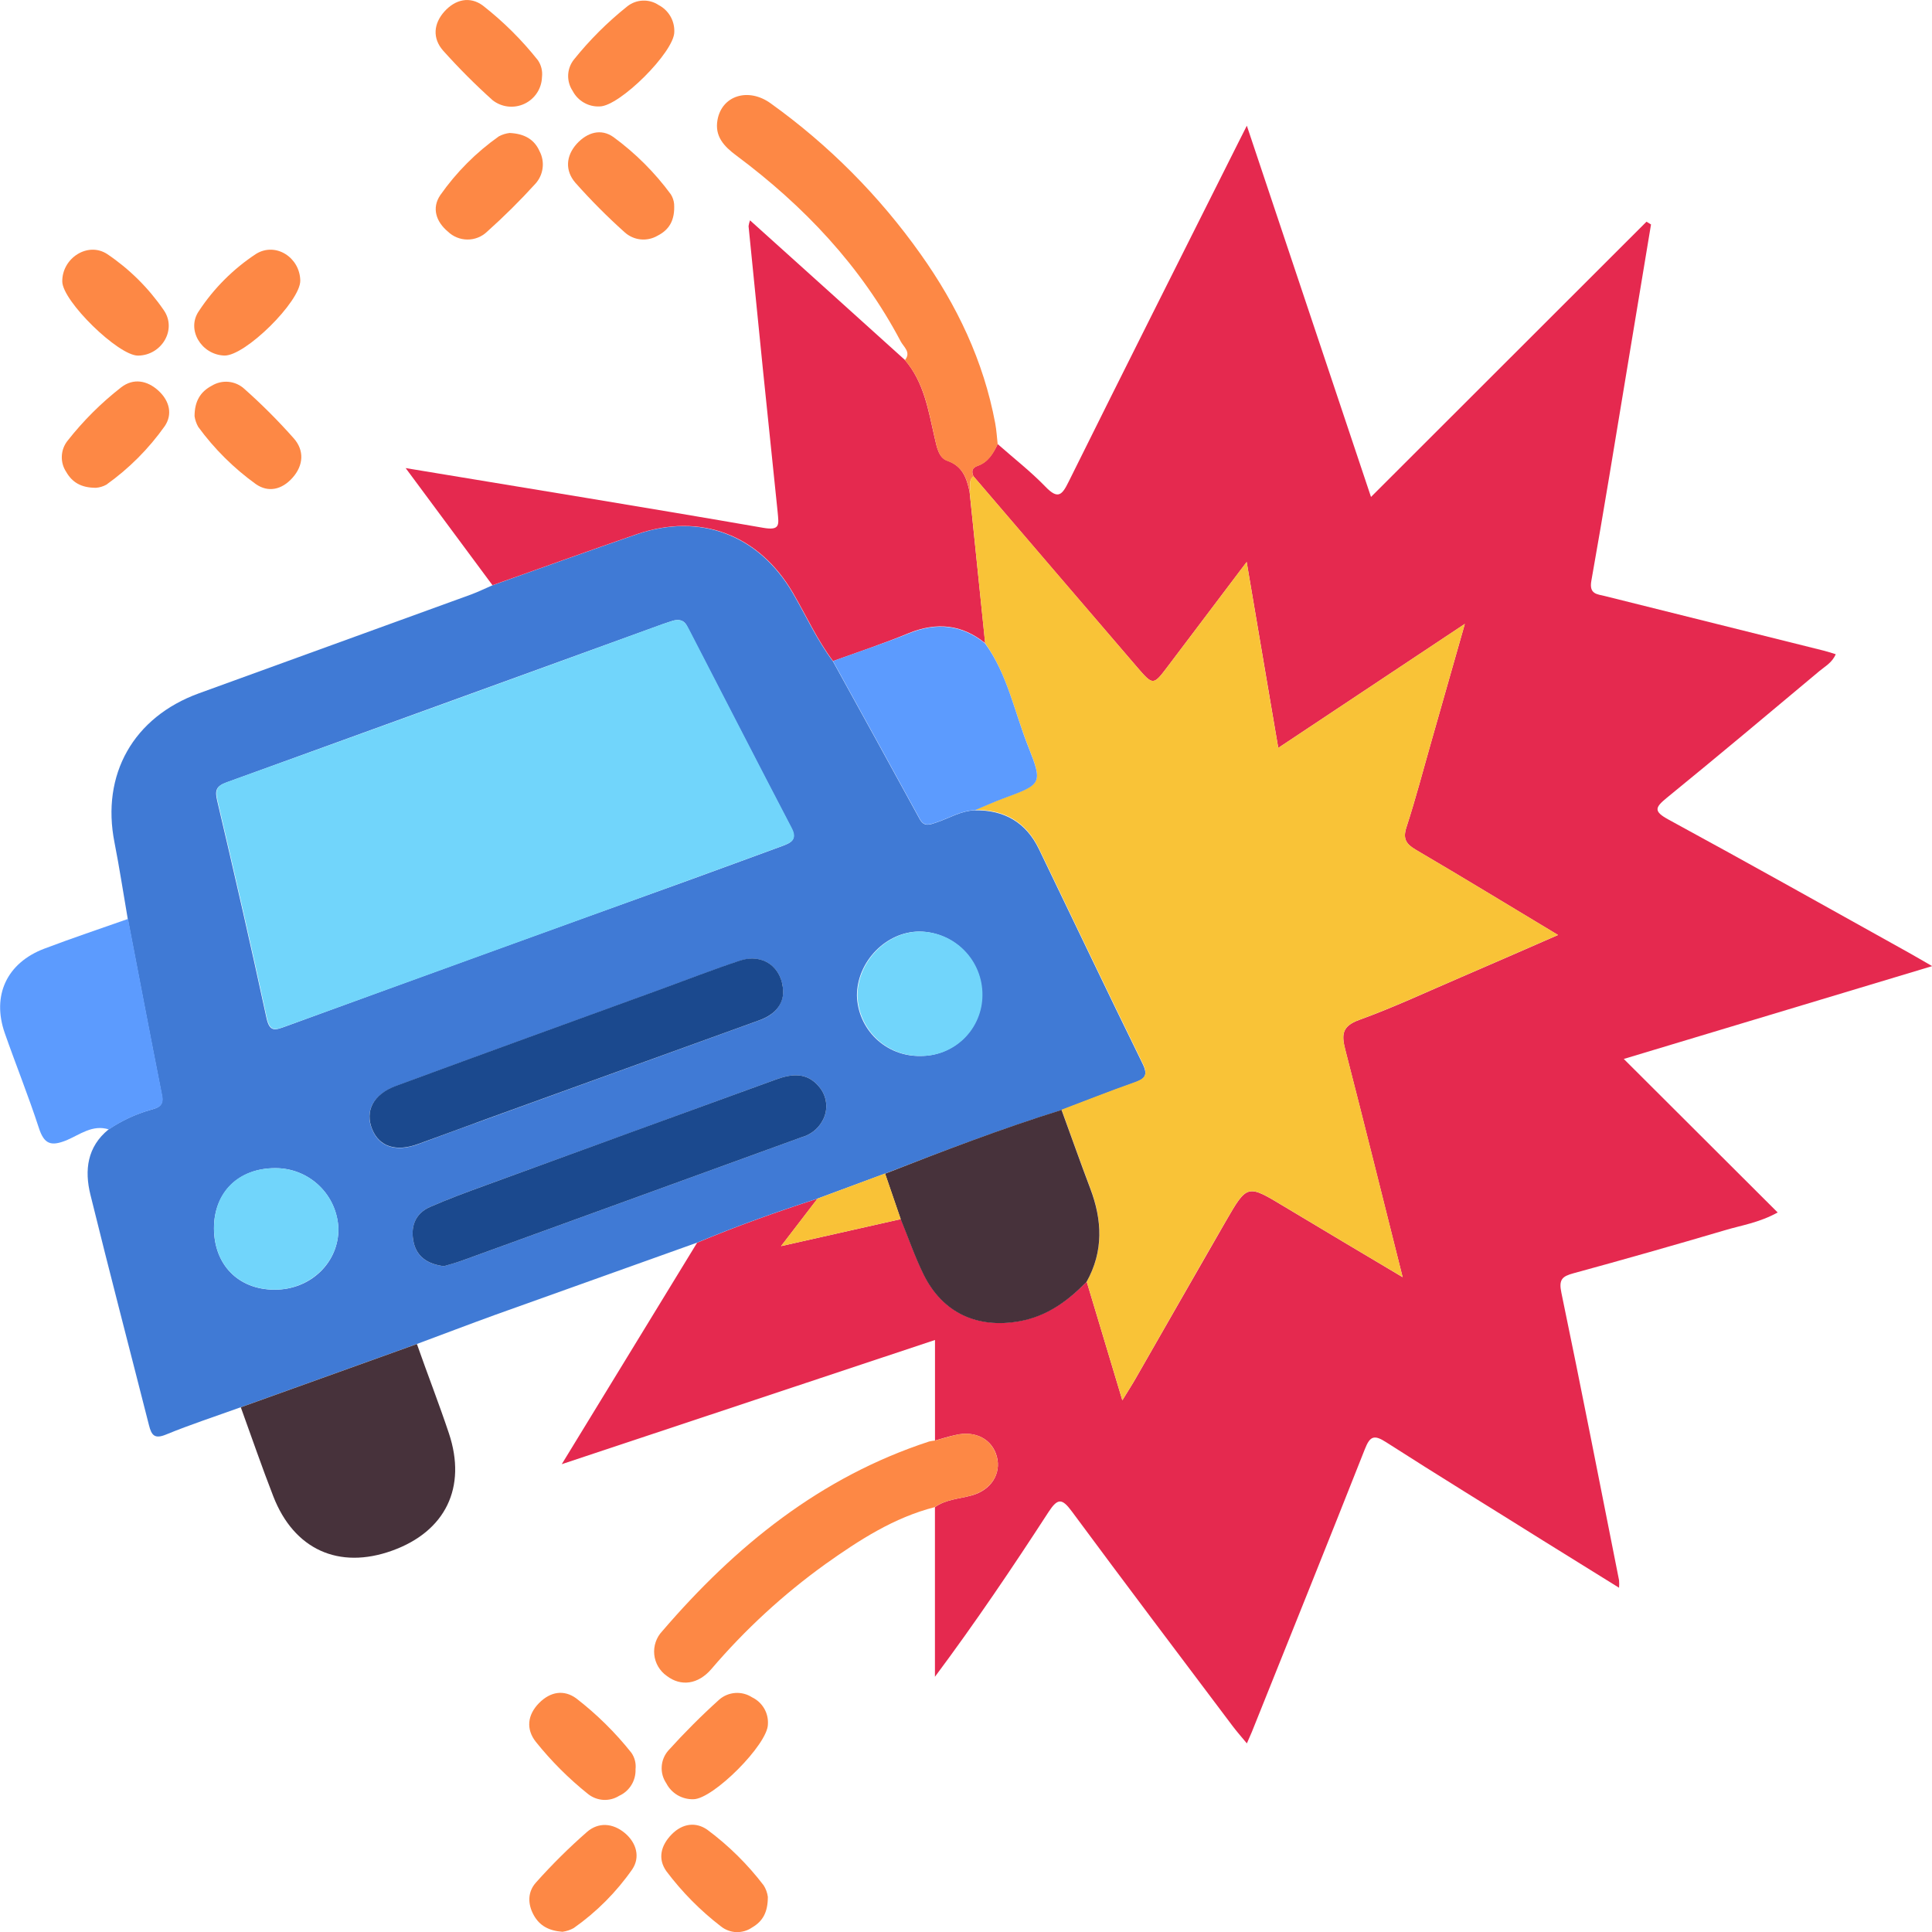 <svg width="64" height="64" viewBox="0 0 64 64" fill="none" xmlns="http://www.w3.org/2000/svg">
<g clip-path="url(#clip0_40000024_18377)">
<path d="M30.973 47.721V44.389L18.609 48.503L23.093 41.166C24.4 40.616 25.735 40.144 27.082 39.706L25.875 41.279L29.841 40.385C30.091 40.995 30.305 41.62 30.597 42.211C31.226 43.49 32.378 44.015 33.779 43.762C34.691 43.59 35.377 43.093 35.998 42.456C36.379 43.727 36.762 44.999 37.179 46.387C37.381 46.056 37.509 45.86 37.624 45.657C38.618 43.925 39.606 42.191 40.603 40.461C41.317 39.224 41.318 39.231 42.536 39.965C43.81 40.732 45.09 41.489 46.464 42.308C45.812 39.715 45.2 37.246 44.567 34.785C44.441 34.295 44.436 33.999 45.023 33.787C46.171 33.372 47.282 32.85 48.406 32.368C49.441 31.923 50.476 31.47 51.612 30.973C49.964 29.982 48.444 29.055 46.911 28.156C46.58 27.963 46.463 27.792 46.592 27.398C46.897 26.462 47.146 25.503 47.416 24.561C47.775 23.301 48.134 22.044 48.525 20.667L42.344 24.776C41.999 22.723 41.655 20.75 41.298 18.616C40.361 19.856 39.523 20.964 38.688 22.071C38.202 22.714 38.199 22.719 37.654 22.085C35.849 19.983 34.046 17.881 32.247 15.777C32.178 15.618 32.195 15.498 32.382 15.432C32.727 15.313 32.899 15.024 33.049 14.71C33.58 15.179 34.142 15.616 34.634 16.125C35.048 16.553 35.181 16.404 35.403 15.952C37.262 12.204 39.145 8.465 41.02 4.725C41.087 4.593 41.154 4.46 41.303 4.164C42.7 8.34 44.05 12.381 45.416 16.462L54.542 7.344L54.692 7.435C54.425 9.043 54.159 10.651 53.892 12.259C53.506 14.586 53.13 16.91 52.716 19.237C52.635 19.689 52.907 19.68 53.168 19.746L60.411 21.553C60.532 21.584 60.652 21.623 60.811 21.672C60.692 21.952 60.458 22.073 60.273 22.228C58.592 23.636 56.912 25.045 55.213 26.43C54.822 26.75 54.77 26.876 55.272 27.15C57.931 28.595 60.569 30.078 63.215 31.55C63.439 31.674 63.658 31.805 64.005 32.004L53.79 35.079L58.888 40.165C58.26 40.509 57.681 40.59 57.148 40.751C55.48 41.243 53.807 41.719 52.13 42.177C51.748 42.28 51.63 42.384 51.723 42.825C52.383 45.994 53.002 49.173 53.633 52.348C53.64 52.43 53.64 52.513 53.633 52.596L51.107 51.028C49.382 49.946 47.637 48.878 45.919 47.776C45.523 47.521 45.385 47.566 45.214 48.001C43.978 51.132 42.719 54.253 41.467 57.378C41.427 57.473 41.384 57.568 41.304 57.752C41.12 57.53 40.973 57.364 40.839 57.187C39.057 54.818 37.269 52.453 35.507 50.069C35.181 49.628 35.036 49.624 34.734 50.087C33.542 51.924 32.32 53.736 30.971 55.545V49.926C31.33 49.669 31.766 49.653 32.178 49.541C32.822 49.369 33.175 48.827 33.022 48.251C32.868 47.676 32.314 47.38 31.656 47.536C31.423 47.583 31.199 47.658 30.973 47.721Z" fill="#E5294F"/>
<path d="M27.076 39.707C25.729 40.144 24.394 40.616 23.087 41.166C20.855 41.963 18.624 42.761 16.392 43.56C15.53 43.872 14.668 44.203 13.805 44.523L7.971 46.618C7.147 46.916 6.31 47.188 5.5 47.521C5.119 47.678 5.019 47.543 4.936 47.216C4.289 44.668 3.622 42.125 2.994 39.572C2.796 38.768 2.885 37.991 3.596 37.414C4.019 37.127 4.485 36.909 4.976 36.768C5.193 36.706 5.436 36.654 5.367 36.306C4.981 34.352 4.608 32.395 4.232 30.44C4.086 29.596 3.958 28.748 3.793 27.91C3.346 25.658 4.417 23.756 6.59 22.967C9.594 21.875 12.599 20.784 15.604 19.694C15.842 19.606 16.073 19.492 16.308 19.391C17.899 18.827 19.488 18.254 21.085 17.703C23.194 16.976 25.131 17.718 26.258 19.64C26.7 20.397 27.06 21.2 27.59 21.904C28.549 23.646 29.513 25.387 30.466 27.134C30.616 27.407 30.811 27.315 31.013 27.248C31.439 27.108 31.829 26.857 32.294 26.843C33.27 26.829 33.99 27.246 34.416 28.128C35.561 30.499 36.69 32.876 37.851 35.24C38.046 35.638 37.913 35.748 37.565 35.87C36.758 36.154 35.964 36.47 35.164 36.773C33.182 37.388 31.247 38.13 29.314 38.878L27.076 39.707ZM22.309 20.557C22.254 20.576 22.111 20.619 21.964 20.671C17.148 22.421 12.33 24.169 7.511 25.915C7.166 26.04 7.112 26.175 7.193 26.519C7.756 28.912 8.307 31.307 8.825 33.71C8.93 34.199 9.108 34.13 9.466 33.999C13.897 32.38 18.332 30.772 22.77 29.176C23.818 28.797 24.863 28.409 25.91 28.027C26.2 27.92 26.417 27.817 26.215 27.431C25.072 25.243 23.948 23.046 22.814 20.855C22.732 20.678 22.657 20.48 22.309 20.557ZM14.704 41.944C14.864 41.894 15.092 41.836 15.313 41.757L26.555 37.672C26.701 37.633 26.837 37.565 26.956 37.471C27.074 37.378 27.172 37.262 27.245 37.129C27.346 36.95 27.389 36.743 27.367 36.539C27.345 36.334 27.259 36.141 27.122 35.987C26.727 35.517 26.231 35.569 25.71 35.758C22.509 36.927 19.307 38.094 16.102 39.259C15.478 39.486 14.854 39.715 14.245 39.982C13.74 40.204 13.59 40.657 13.705 41.164C13.811 41.627 14.155 41.875 14.704 41.944ZM25.943 32.855C25.92 32.027 25.265 31.577 24.523 31.822C23.63 32.118 22.751 32.461 21.864 32.785C18.945 33.848 16.023 34.904 13.109 35.98C12.353 36.259 12.074 36.818 12.331 37.422C12.567 37.996 13.128 38.172 13.852 37.903C14.637 37.614 15.42 37.321 16.204 37.041L25.151 33.801C25.646 33.629 25.936 33.293 25.943 32.855ZM30.475 34.98C30.743 34.983 31.009 34.934 31.257 34.834C31.506 34.735 31.732 34.587 31.922 34.399C32.113 34.212 32.265 33.988 32.368 33.741C32.472 33.494 32.525 33.23 32.525 32.962C32.53 32.409 32.314 31.877 31.926 31.483C31.538 31.089 31.009 30.864 30.456 30.859C29.354 30.859 28.387 31.856 28.387 32.978C28.4 33.519 28.627 34.033 29.018 34.408C29.409 34.783 29.933 34.988 30.475 34.98ZM9.115 38.697C7.907 38.697 7.085 39.498 7.088 40.694C7.092 41.889 7.887 42.718 9.09 42.723C10.294 42.728 11.227 41.815 11.21 40.694C11.188 40.154 10.958 39.644 10.567 39.272C10.176 38.899 9.655 38.693 9.115 38.697Z" fill="#407AD5"/>
<path d="M27.596 21.899C27.067 21.194 26.706 20.392 26.265 19.635C25.14 17.713 23.204 16.97 21.091 17.697C19.494 18.248 17.906 18.822 16.314 19.386L13.438 15.506C17.459 16.173 21.37 16.805 25.28 17.484C25.856 17.584 25.797 17.377 25.761 16.967C25.43 13.811 25.109 10.653 24.797 7.492C24.806 7.426 24.822 7.361 24.845 7.299C26.57 8.85 28.274 10.388 29.973 11.921C30.612 12.664 30.754 13.602 30.962 14.505C31.033 14.81 31.097 15.163 31.373 15.258C31.89 15.439 32.018 15.833 32.118 16.281C32.288 17.956 32.461 19.63 32.635 21.305C31.863 20.681 31.031 20.602 30.114 20.97C29.286 21.313 28.441 21.594 27.596 21.899Z" fill="#E5294F"/>
<path d="M7.977 46.618L13.811 44.523C14.156 45.509 14.539 46.487 14.87 47.479C15.47 49.273 14.756 50.732 12.99 51.367C11.224 52.003 9.737 51.33 9.053 49.567C8.673 48.592 8.334 47.602 7.977 46.618Z" fill="#47323B"/>
<path d="M32.122 16.291C32.022 15.844 31.901 15.449 31.377 15.268C31.101 15.174 31.032 14.82 30.966 14.515C30.758 13.611 30.621 12.672 29.976 11.931C30.192 11.668 29.931 11.49 29.837 11.309C28.521 8.815 26.631 6.82 24.384 5.146C23.978 4.844 23.671 4.512 23.768 3.973C23.911 3.168 24.785 2.887 25.529 3.423C27.451 4.801 29.13 6.489 30.497 8.419C31.704 10.117 32.582 11.959 32.967 14.018C33.01 14.247 33.024 14.483 33.049 14.715C32.905 15.029 32.732 15.318 32.382 15.437C32.196 15.501 32.178 15.621 32.248 15.782C32.063 15.916 32.178 16.124 32.122 16.291Z" fill="#FD8845"/>
<path d="M4.242 30.44C4.618 32.395 4.991 34.352 5.377 36.306C5.446 36.651 5.205 36.706 4.986 36.768C4.495 36.909 4.029 37.127 3.606 37.414C3.068 37.241 2.645 37.586 2.206 37.772C1.688 37.982 1.461 37.905 1.285 37.357C0.94 36.299 0.524 35.269 0.157 34.22C-0.276 32.976 0.226 31.898 1.464 31.427C2.381 31.079 3.314 30.767 4.242 30.44Z" fill="#5C9BFE"/>
<path d="M30.975 47.72C31.201 47.658 31.425 47.589 31.653 47.536C32.311 47.379 32.86 47.672 33.019 48.251C33.177 48.83 32.818 49.362 32.175 49.541C31.768 49.653 31.332 49.669 30.968 49.925C29.614 50.27 28.464 51.016 27.346 51.81C25.951 52.813 24.683 53.98 23.568 55.286C23.126 55.803 22.554 55.874 22.087 55.516C21.971 55.435 21.875 55.33 21.803 55.208C21.732 55.087 21.688 54.951 21.673 54.811C21.659 54.671 21.675 54.529 21.72 54.396C21.765 54.262 21.838 54.14 21.935 54.038C24.36 51.212 27.177 48.928 30.78 47.751C30.844 47.736 30.909 47.726 30.975 47.72Z" fill="#FD8845"/>
<path d="M17.954 2.55C17.949 2.737 17.892 2.92 17.789 3.077C17.686 3.234 17.541 3.36 17.371 3.439C17.201 3.519 17.012 3.549 16.825 3.528C16.638 3.506 16.461 3.433 16.314 3.316C15.739 2.799 15.193 2.251 14.677 1.675C14.322 1.27 14.36 0.786 14.72 0.383C15.081 -0.021 15.567 -0.134 15.997 0.186C16.674 0.715 17.286 1.323 17.82 1.997C17.93 2.159 17.977 2.355 17.954 2.55Z" fill="#FD8845"/>
<path d="M22.331 6.755C22.364 7.309 22.159 7.616 21.781 7.809C21.611 7.908 21.414 7.95 21.218 7.93C21.023 7.909 20.839 7.827 20.693 7.695C20.117 7.179 19.571 6.63 19.058 6.052C18.713 5.65 18.744 5.165 19.108 4.761C19.453 4.386 19.908 4.245 20.326 4.544C21.051 5.076 21.691 5.715 22.223 6.439C22.283 6.535 22.32 6.643 22.331 6.755Z" fill="#FD8845"/>
<path d="M4.57 11.78C3.918 11.78 2.075 9.981 2.063 9.329C2.051 8.553 2.909 7.992 3.556 8.419C4.288 8.913 4.92 9.54 5.42 10.267C5.876 10.915 5.353 11.775 4.57 11.78Z" fill="#FD8845"/>
<path d="M6.445 13.79C6.445 13.292 6.638 12.977 7.013 12.779C7.18 12.676 7.377 12.63 7.573 12.649C7.769 12.668 7.953 12.751 8.097 12.884C8.676 13.398 9.223 13.946 9.736 14.526C10.081 14.92 10.058 15.408 9.696 15.82C9.334 16.231 8.882 16.319 8.477 16.038C7.745 15.511 7.1 14.871 6.568 14.143C6.506 14.034 6.464 13.914 6.445 13.79Z" fill="#FD8845"/>
<path d="M25.438 57.118C25.438 57.779 23.624 59.6 22.969 59.602C22.785 59.607 22.603 59.56 22.444 59.467C22.285 59.373 22.156 59.237 22.072 59.073C21.961 58.91 21.907 58.715 21.92 58.519C21.932 58.322 22.009 58.136 22.139 57.988C22.672 57.398 23.234 56.835 23.824 56.303C23.972 56.173 24.159 56.096 24.355 56.082C24.552 56.068 24.747 56.118 24.912 56.225C25.079 56.305 25.218 56.432 25.312 56.591C25.406 56.75 25.45 56.934 25.438 57.118Z" fill="#FD8845"/>
<path d="M18.631 63.993C18.181 63.959 17.876 63.793 17.681 63.442C17.472 63.063 17.479 62.665 17.758 62.357C18.287 61.764 18.852 61.204 19.45 60.681C19.823 60.36 20.295 60.388 20.694 60.718C21.092 61.049 21.211 61.528 20.944 61.924C20.416 62.681 19.759 63.34 19.003 63.871C18.888 63.934 18.762 63.976 18.631 63.993Z" fill="#FD8845"/>
<path d="M21.053 58.608C21.06 58.792 21.013 58.974 20.916 59.131C20.82 59.288 20.679 59.412 20.511 59.488C20.354 59.587 20.169 59.634 19.984 59.623C19.798 59.611 19.621 59.543 19.476 59.426C18.84 58.917 18.262 58.339 17.752 57.703C17.417 57.28 17.472 56.808 17.855 56.418C18.238 56.029 18.686 55.969 19.088 56.26C19.767 56.785 20.381 57.39 20.915 58.062C21.026 58.221 21.075 58.415 21.053 58.608Z" fill="#FD8845"/>
<path d="M25.436 62.835C25.436 63.352 25.264 63.645 24.919 63.847C24.766 63.954 24.583 64.009 24.396 64.004C24.21 63.998 24.03 63.932 23.884 63.816C23.202 63.292 22.595 62.678 22.078 61.991C21.778 61.574 21.892 61.13 22.251 60.765C22.61 60.4 23.051 60.348 23.429 60.611C24.136 61.136 24.765 61.757 25.298 62.456C25.371 62.572 25.418 62.701 25.436 62.835Z" fill="#FD8845"/>
<path d="M22.337 1.059C22.337 1.719 20.525 3.525 19.864 3.526C19.681 3.535 19.499 3.491 19.341 3.399C19.182 3.308 19.053 3.172 18.969 3.01C18.866 2.855 18.814 2.672 18.821 2.486C18.828 2.301 18.894 2.122 19.009 1.976C19.533 1.323 20.128 0.73 20.783 0.208C20.929 0.093 21.108 0.027 21.294 0.02C21.48 0.012 21.663 0.064 21.818 0.167C21.98 0.251 22.115 0.38 22.207 0.538C22.299 0.696 22.344 0.877 22.337 1.059Z" fill="#FD8845"/>
<path d="M16.884 4.405C17.377 4.429 17.7 4.62 17.872 5.006C17.964 5.18 18 5.377 17.974 5.571C17.949 5.766 17.864 5.947 17.731 6.092C17.226 6.648 16.692 7.177 16.132 7.678C15.957 7.845 15.724 7.937 15.482 7.935C15.24 7.933 15.008 7.838 14.835 7.67C14.451 7.349 14.292 6.896 14.585 6.464C15.115 5.708 15.771 5.05 16.525 4.517C16.637 4.457 16.758 4.419 16.884 4.405Z" fill="#FD8845"/>
<path d="M9.947 9.294C9.957 9.983 8.113 11.806 7.427 11.778C6.67 11.749 6.163 10.917 6.589 10.303C7.085 9.549 7.731 8.904 8.486 8.408C9.136 8.011 9.934 8.531 9.947 9.294Z" fill="#FD8845"/>
<path d="M3.178 16.159C2.686 16.159 2.39 15.976 2.193 15.632C2.09 15.477 2.039 15.293 2.048 15.107C2.056 14.922 2.123 14.743 2.24 14.598C2.757 13.94 3.353 13.346 4.014 12.831C4.419 12.519 4.876 12.6 5.251 12.944C5.625 13.289 5.716 13.732 5.459 14.114C4.927 14.866 4.272 15.523 3.521 16.057C3.415 16.115 3.298 16.15 3.178 16.159Z" fill="#FD8845"/>
<path d="M32.121 16.291C32.178 16.119 32.068 15.916 32.247 15.775C34.047 17.878 35.85 19.98 37.654 22.083C38.198 22.717 38.202 22.712 38.688 22.069C39.523 20.962 40.361 19.854 41.297 18.614C41.66 20.748 41.987 22.721 42.344 24.774L48.525 20.665C48.134 22.044 47.775 23.299 47.416 24.559C47.145 25.506 46.899 26.454 46.592 27.396C46.462 27.791 46.58 27.961 46.911 28.154C48.444 29.053 49.963 29.98 51.612 30.971C50.469 31.468 49.439 31.922 48.406 32.366C47.282 32.848 46.164 33.37 45.023 33.785C44.436 33.997 44.441 34.294 44.567 34.783C45.202 37.245 45.814 39.713 46.464 42.306C45.085 41.488 43.81 40.73 42.536 39.963C41.318 39.229 41.316 39.222 40.602 40.459C39.606 42.182 38.617 43.924 37.624 45.655C37.509 45.858 37.381 46.054 37.179 46.385C36.762 44.997 36.379 43.725 35.998 42.454C36.567 41.443 36.515 40.411 36.117 39.353C35.789 38.492 35.484 37.63 35.168 36.759C35.969 36.456 36.762 36.14 37.569 35.856C37.914 35.734 38.05 35.624 37.855 35.226C36.695 32.862 35.565 30.485 34.42 28.114C33.994 27.232 33.275 26.815 32.299 26.829C32.611 26.7 32.916 26.561 33.232 26.443C34.52 25.968 34.551 25.959 34.056 24.71C33.602 23.568 33.366 22.329 32.633 21.306C32.464 19.637 32.294 17.966 32.121 16.291Z" fill="#F9C337"/>
<path d="M35.165 36.768C35.48 37.629 35.786 38.501 36.113 39.362C36.513 40.414 36.563 41.446 35.994 42.463C35.373 43.1 34.687 43.603 33.775 43.769C32.374 44.02 31.223 43.495 30.593 42.218C30.302 41.627 30.088 41.002 29.838 40.392L29.32 38.88C31.252 38.125 33.187 37.383 35.165 36.768Z" fill="#47323B"/>
<path d="M29.32 38.873L29.838 40.385L25.871 41.279L27.078 39.707L29.32 38.873Z" fill="#F9C237"/>
<path d="M22.309 20.557C22.654 20.479 22.732 20.677 22.827 20.848C23.96 23.039 25.084 25.236 26.227 27.424C26.429 27.809 26.212 27.913 25.922 28.02C24.875 28.402 23.83 28.79 22.782 29.169C18.346 30.776 13.912 32.384 9.479 33.992C9.12 34.123 8.942 34.192 8.837 33.703C8.32 31.291 7.768 28.905 7.206 26.512C7.125 26.168 7.175 26.033 7.523 25.908C12.345 24.171 17.163 22.423 21.976 20.664C22.111 20.619 22.254 20.576 22.309 20.557Z" fill="#71D5FB"/>
<path d="M14.705 41.944C14.157 41.875 13.812 41.627 13.705 41.164C13.589 40.657 13.739 40.204 14.245 39.982C14.853 39.715 15.478 39.486 16.102 39.259C19.304 38.088 22.506 36.922 25.709 35.758C26.227 35.569 26.727 35.517 27.122 35.987C27.259 36.141 27.344 36.334 27.366 36.539C27.388 36.743 27.346 36.95 27.244 37.129C27.172 37.262 27.073 37.378 26.955 37.471C26.836 37.564 26.7 37.633 26.555 37.672L15.312 41.757C15.093 41.836 14.865 41.898 14.705 41.944Z" fill="#1B498E"/>
<path d="M25.944 32.855C25.944 33.293 25.648 33.62 25.153 33.798L16.206 37.035C15.421 37.321 14.638 37.613 13.854 37.896C13.129 38.165 12.569 37.989 12.332 37.415C12.082 36.811 12.355 36.252 13.11 35.973C16.025 34.897 18.946 33.841 21.866 32.778C22.752 32.454 23.632 32.111 24.525 31.815C25.267 31.577 25.922 32.027 25.944 32.855Z" fill="#1B498E"/>
<path d="M32.633 21.315C33.373 22.338 33.602 23.577 34.056 24.719C34.551 25.968 34.52 25.977 33.231 26.452C32.916 26.569 32.611 26.709 32.298 26.838C31.833 26.852 31.436 27.103 31.017 27.243C30.81 27.31 30.62 27.401 30.47 27.129C29.517 25.382 28.553 23.641 27.594 21.899C28.434 21.594 29.284 21.313 30.112 20.981C31.026 20.612 31.86 20.691 32.633 21.315Z" fill="#5C9BFE"/>
<path d="M30.476 34.979C29.937 34.983 29.418 34.776 29.031 34.401C28.644 34.027 28.42 33.516 28.406 32.978C28.406 31.856 29.367 30.86 30.476 30.859C31.029 30.864 31.558 31.089 31.946 31.483C32.334 31.877 32.549 32.409 32.545 32.962C32.545 33.231 32.491 33.498 32.386 33.745C32.282 33.993 32.128 34.218 31.936 34.406C31.743 34.594 31.514 34.741 31.264 34.84C31.013 34.938 30.745 34.986 30.476 34.979Z" fill="#71D5FB"/>
<path d="M9.116 38.697C9.656 38.693 10.177 38.899 10.568 39.271C10.959 39.643 11.19 40.153 11.211 40.692C11.229 41.813 10.275 42.727 9.092 42.721C7.909 42.716 7.092 41.91 7.09 40.692C7.088 39.474 7.9 38.697 9.116 38.697Z" fill="#71D5FB"/>
</g>
<defs>
<clipPath id="clip0_40000024_18377">
<rect width="64" height="64" fill="white"/>
</clipPath>
</defs>
</svg>
